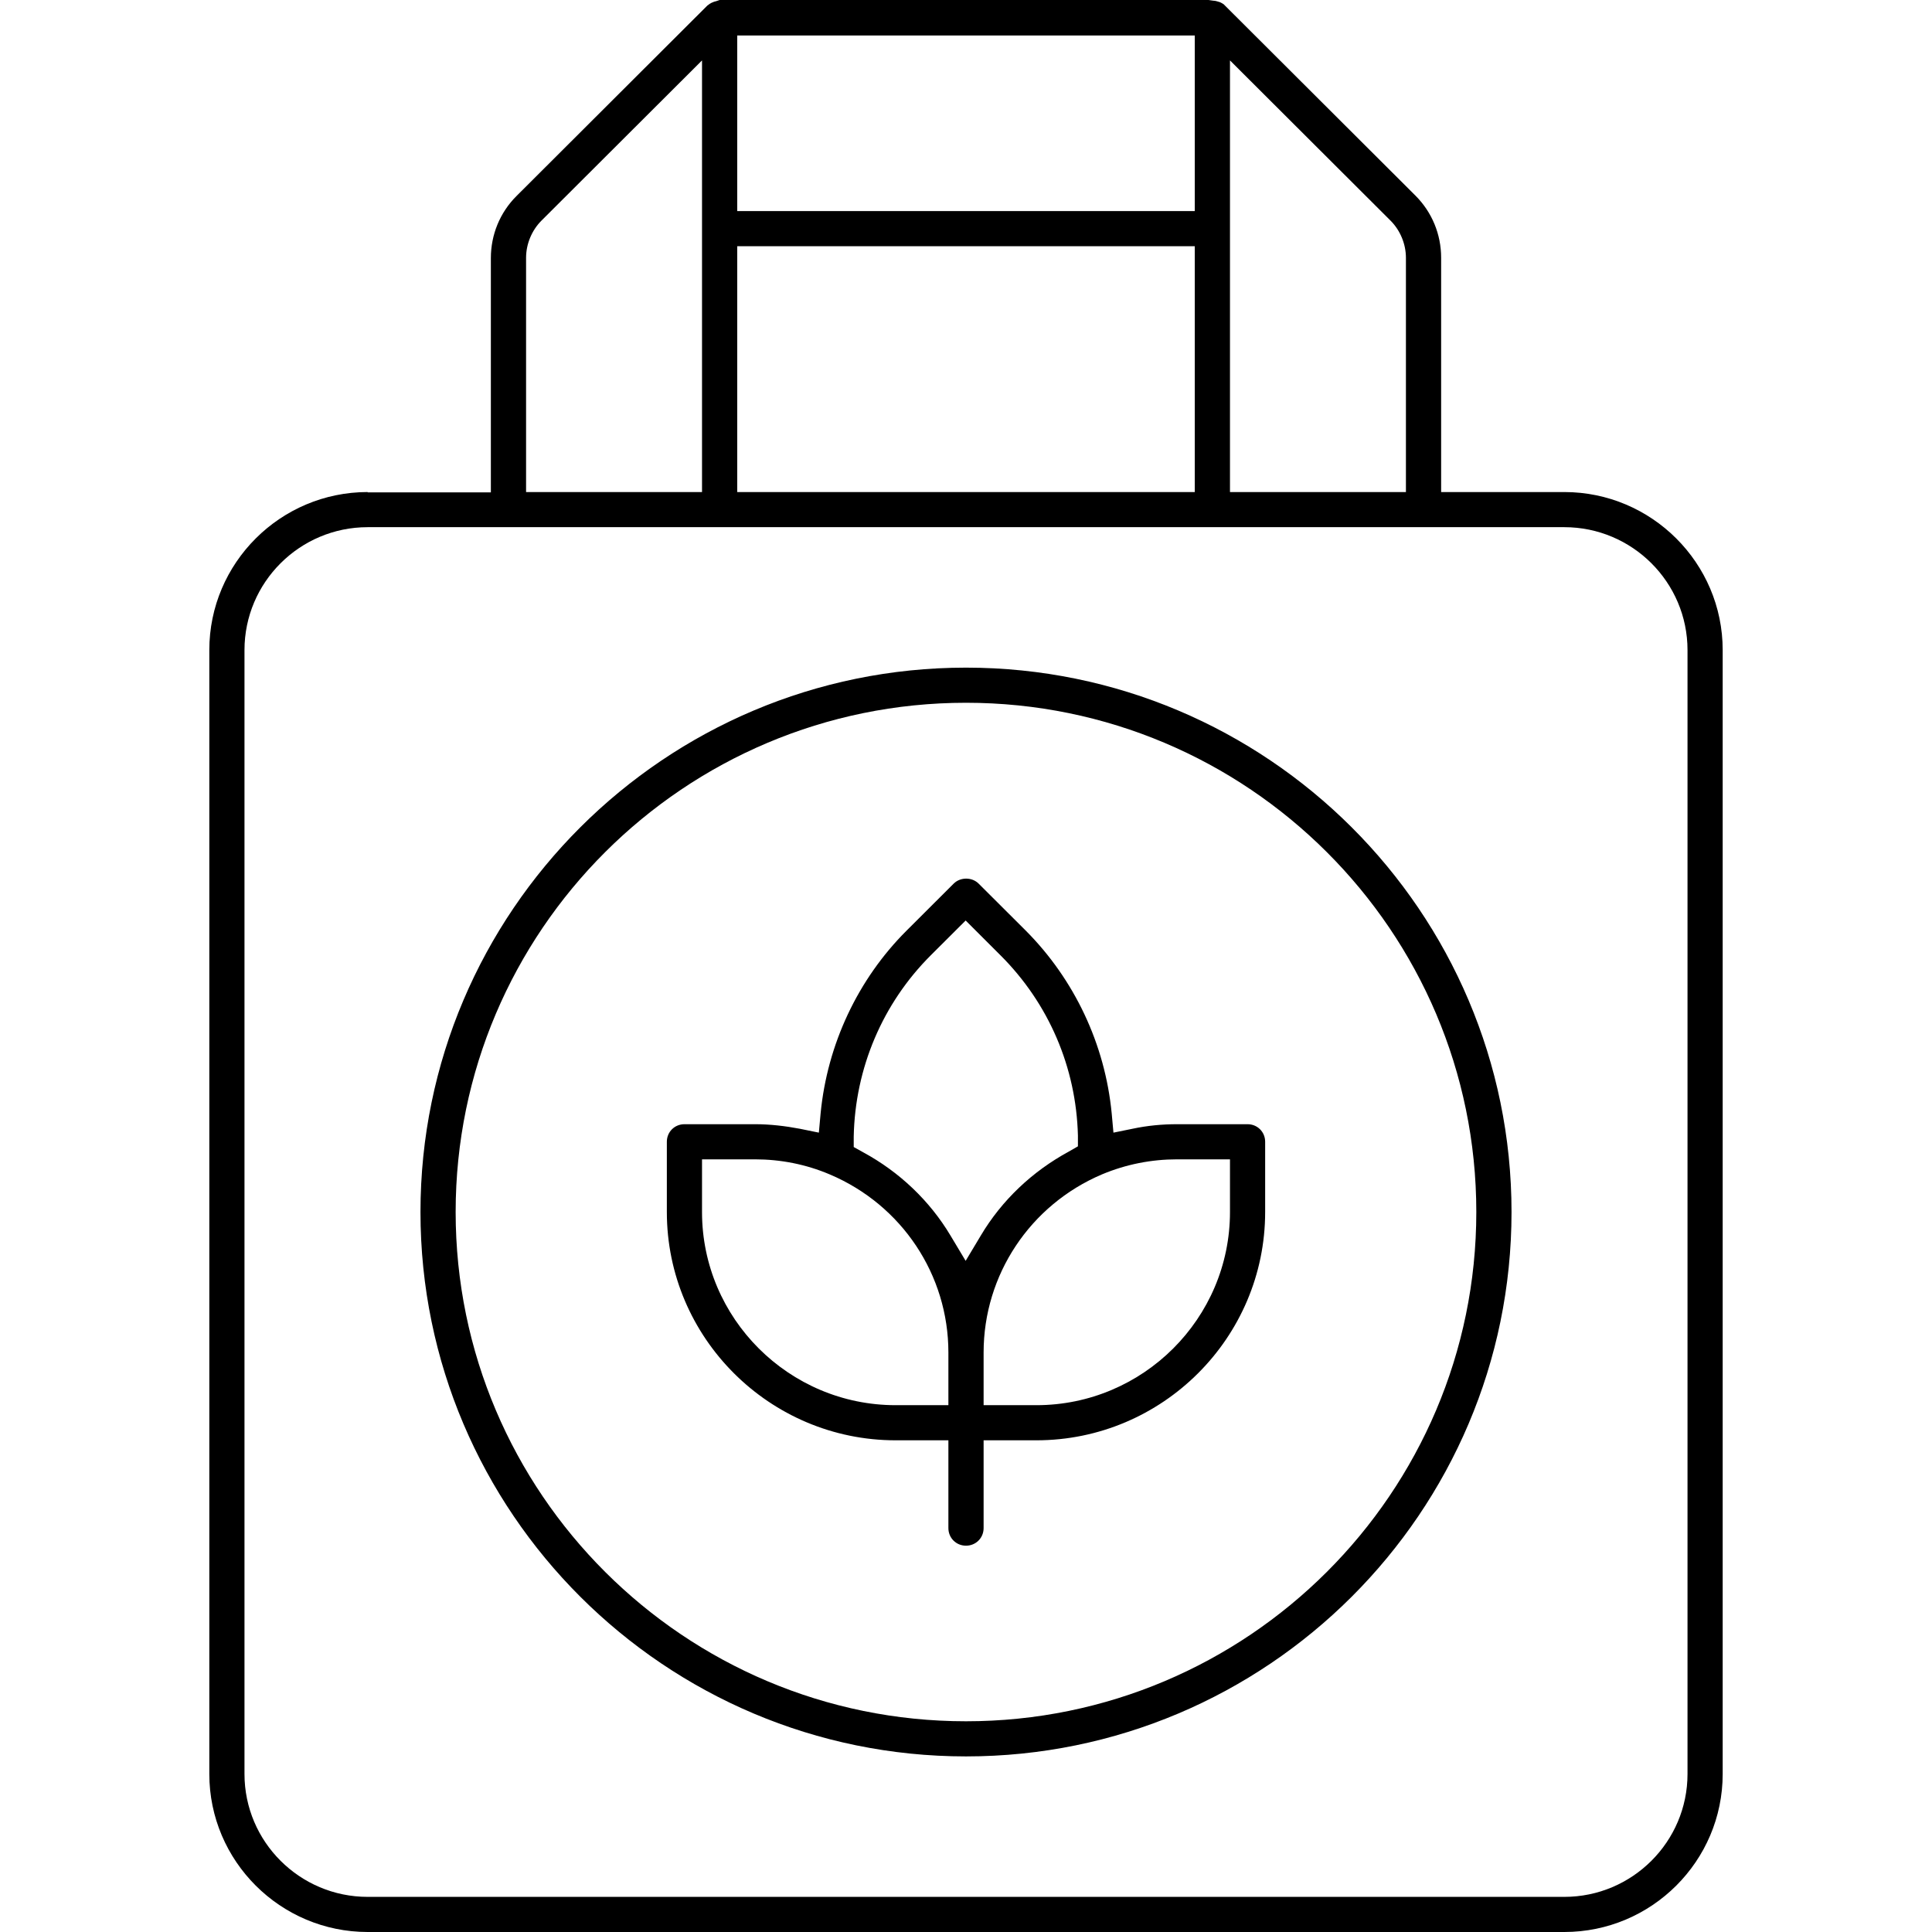 <svg xmlns="http://www.w3.org/2000/svg" fill="none" viewBox="0 0 44 44" height="44" width="44">
<path fill="black" d="M8.374 11.206C6.386 11.206 4.767 12.822 4.767 14.805V40.401C4.767 42.384 6.386 44 8.374 44H35.626C37.614 44 39.233 42.384 39.233 40.401V14.805C39.233 12.822 37.614 11.206 35.626 11.206H32.821V5.871C32.821 5.335 32.612 4.831 32.236 4.455L27.867 0.096C27.867 0.096 27.819 0.064 27.779 0.048C27.707 0.024 27.667 0.016 27.635 0.016L27.523 0H16.389C16.325 0.024 16.293 0.032 16.261 0.04C16.173 0.072 16.141 0.104 16.108 0.128L11.764 4.463C11.387 4.839 11.179 5.343 11.179 5.879V11.214H8.374V11.206ZM35.626 43.2H8.374C6.827 43.2 5.568 41.944 5.568 40.401V14.805C5.568 13.262 6.827 12.006 8.374 12.006H35.626C37.173 12.006 38.432 13.262 38.432 14.805V40.401C38.432 41.944 37.173 43.2 35.626 43.2ZM22 15.205C15.147 15.205 9.576 20.764 9.576 27.603C9.576 34.442 15.147 40.001 22 40.001C28.853 40.001 34.424 34.442 34.424 27.603C34.424 20.764 28.853 15.205 22 15.205ZM22 39.201C15.588 39.201 10.377 34.002 10.377 27.603C10.377 21.204 15.588 16.005 22 16.005C28.412 16.005 33.622 21.204 33.622 27.603C33.622 34.002 28.412 39.201 22 39.201ZM15.588 25.603C15.363 25.603 15.187 25.779 15.187 26.003V27.603C15.187 30.466 17.527 32.802 20.397 32.802H21.599V34.802C21.599 35.026 21.776 35.202 22 35.202C22.224 35.202 22.401 35.026 22.401 34.802V32.802H23.603C26.473 32.802 28.813 30.466 28.813 27.603V26.003C28.813 25.779 28.637 25.603 28.412 25.603H26.809C26.465 25.603 26.128 25.635 25.791 25.707L25.358 25.795L25.318 25.355C25.166 23.78 24.469 22.308 23.363 21.196L22.288 20.124C22.136 19.972 21.872 19.972 21.719 20.124L20.645 21.196C19.539 22.3 18.842 23.78 18.689 25.355L18.649 25.795L18.217 25.707C17.88 25.643 17.535 25.603 17.199 25.603H15.588ZM23.603 32.002H22.401V30.802C22.401 29.035 23.459 27.443 25.094 26.747C25.647 26.515 26.224 26.403 26.809 26.403H28.012V27.603C28.012 30.026 26.032 32.002 23.603 32.002ZM21.599 32.002H20.397C17.968 32.002 15.988 30.026 15.988 27.603V26.403H17.191C17.776 26.403 18.353 26.515 18.898 26.747C20.541 27.443 21.599 29.035 21.599 30.802V32.002ZM21.992 28.715L21.647 28.139C21.174 27.347 20.485 26.691 19.659 26.243L19.443 26.123V25.883C19.475 24.324 20.1 22.852 21.198 21.756L21.992 20.964L22.785 21.756C23.884 22.852 24.509 24.308 24.549 25.859V26.107L24.34 26.227C23.515 26.675 22.817 27.331 22.337 28.139L21.992 28.715ZM32.019 11.206H28.012V1.376L31.667 5.023C31.891 5.247 32.019 5.559 32.019 5.871V11.206ZM27.21 11.206H16.79V5.607H27.21V11.206ZM15.988 11.206H11.981V5.871C11.981 5.559 12.109 5.247 12.333 5.023L15.988 1.376V11.206ZM27.21 4.807H16.79V0.808H27.21V4.807Z"></path>
</svg>
